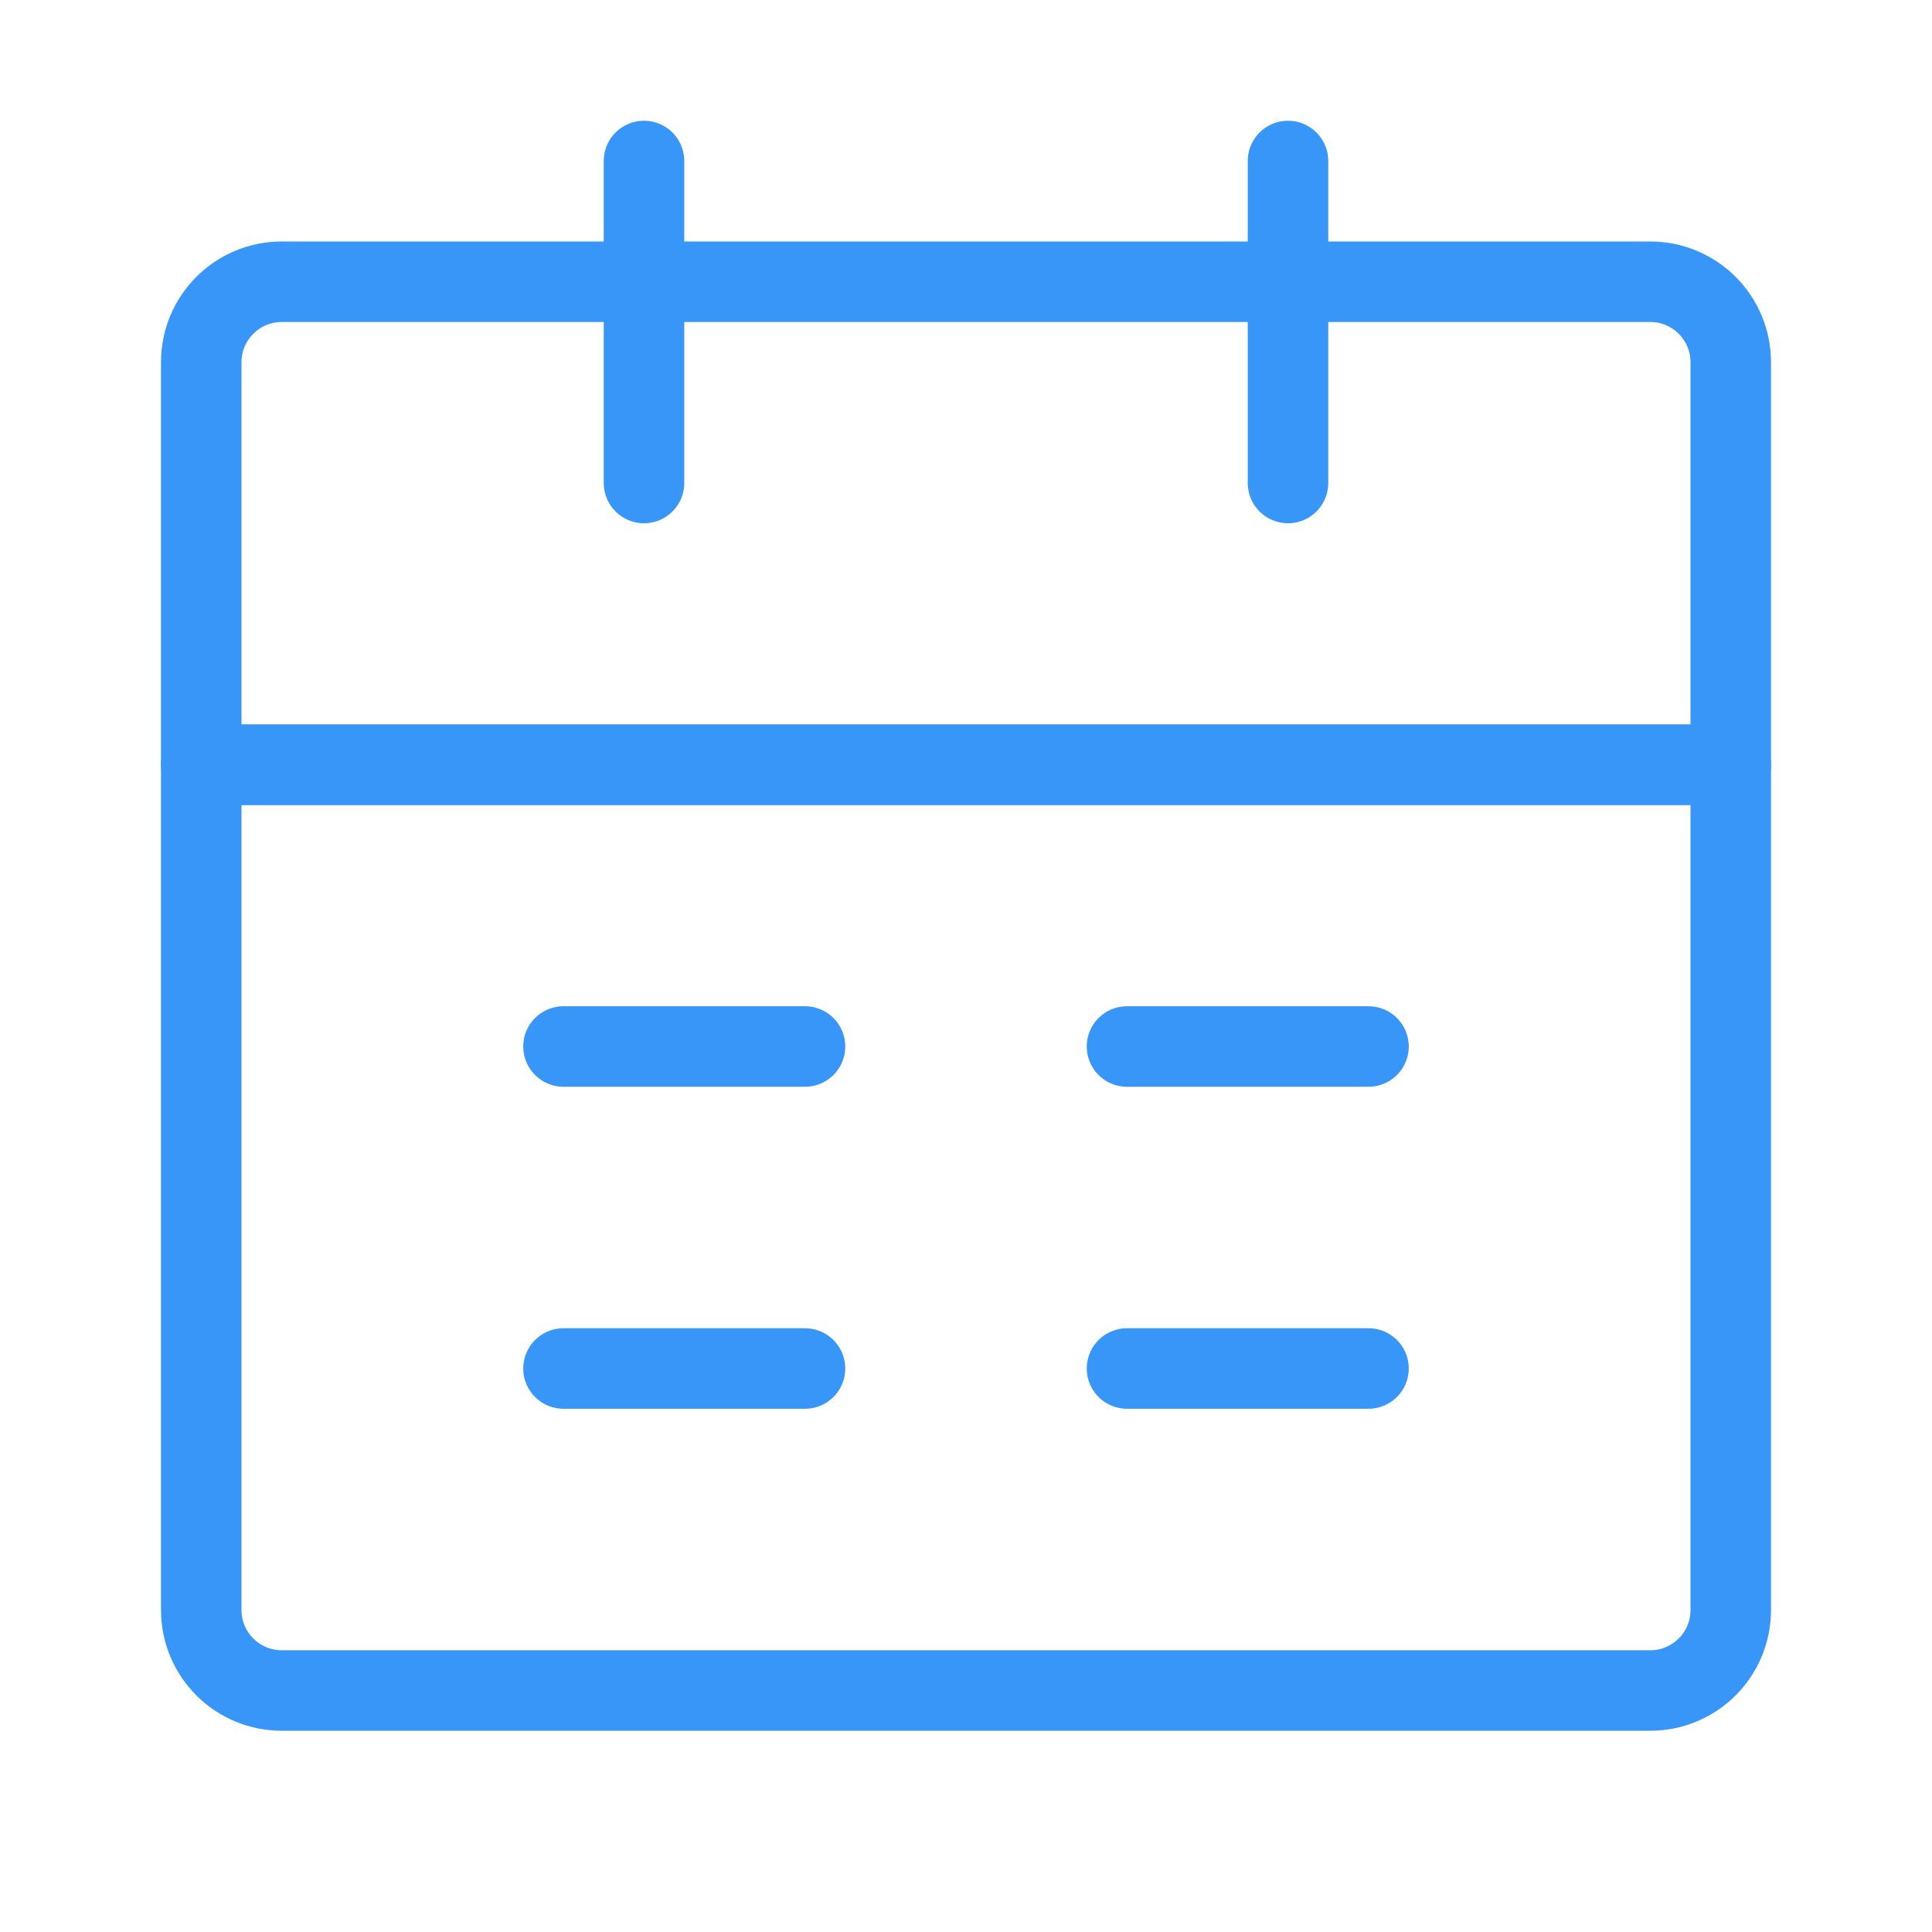 <?xml version="1.0" encoding="UTF-8"?> <svg xmlns="http://www.w3.org/2000/svg" width="24" height="24" viewBox="0 0 48 48" fill="none"> <path d="M5 19H43V40C43 41.105 42.105 42 41 42H7C5.895 42 5 41.105 5 40V19Z" fill="none" stroke="#3796F7" stroke-width="2" stroke-linejoin="round"></path> <path d="M5 9C5 7.895 5.895 7 7 7H41C42.105 7 43 7.895 43 9V19H5V9Z" stroke="#3796F7" stroke-width="2" stroke-linejoin="round"></path> <path d="M16 4V12" stroke="#3796F7" stroke-width="2" stroke-linecap="round" stroke-linejoin="round"></path> <path d="M32 4V12" stroke="#3796F7" stroke-width="2" stroke-linecap="round" stroke-linejoin="round"></path> <path d="M28 34H34" stroke="#3796F7" stroke-width="2" stroke-linecap="round" stroke-linejoin="round"></path> <path d="M14 34H20" stroke="#3796F7" stroke-width="2" stroke-linecap="round" stroke-linejoin="round"></path> <path d="M28 26H34" stroke="#3796F7" stroke-width="2" stroke-linecap="round" stroke-linejoin="round"></path> <path d="M14 26H20" stroke="#3796F7" stroke-width="2" stroke-linecap="round" stroke-linejoin="round"></path> </svg> 